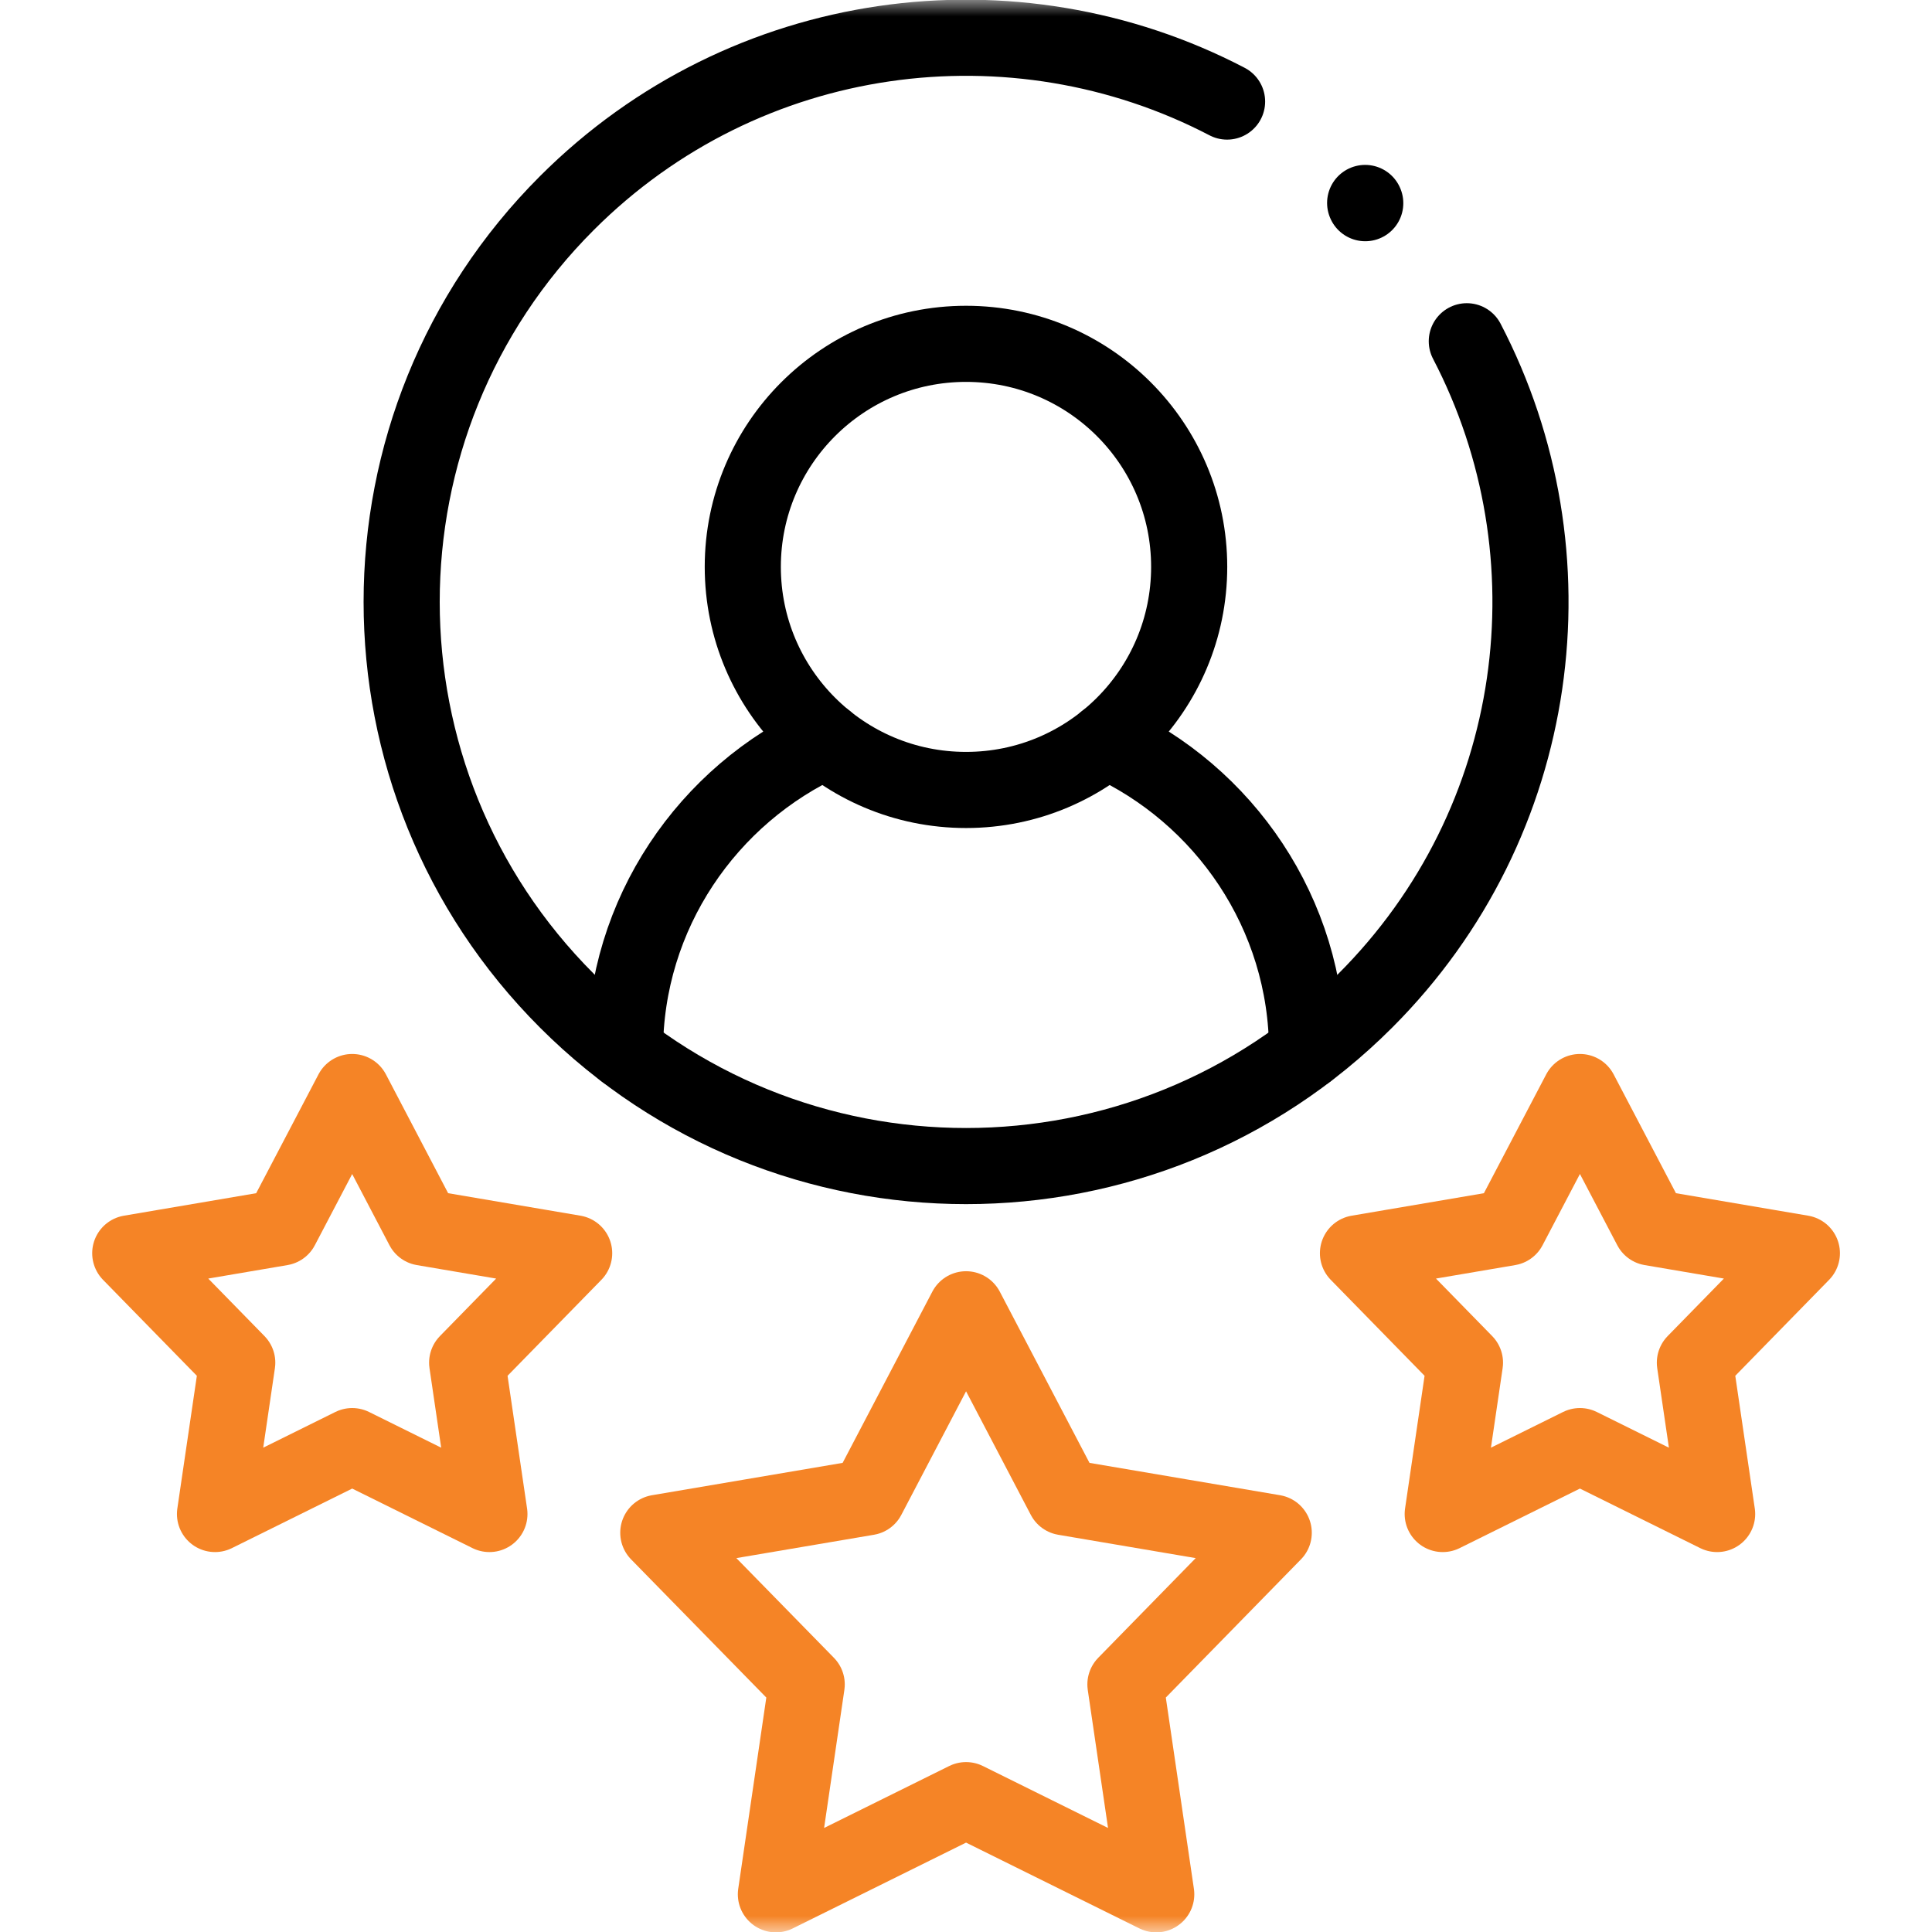<svg width="60" height="60" viewBox="0 0 60 60" fill="none" xmlns="http://www.w3.org/2000/svg">
<g clip-path="url(#clip0_836_1633)">
<mask id="mask0_836_1633" style="mask-type:luminance" maskUnits="userSpaceOnUse" x="0" y="0" width="61" height="61">
<path d="M0.002 0H60.002V60.001H0.002V0Z" fill="white"/>
</mask>
<g mask="url(#mask0_836_1633)">
<path d="M45.553 10.598C48.996 17.202 47.943 25.537 42.396 31.081C35.552 37.924 24.452 37.924 17.609 31.081C10.762 24.238 10.762 13.146 17.609 6.303C23.156 0.759 31.501 -0.294 38.108 3.154" stroke="black" stroke-width="2.364" stroke-miterlimit="10" stroke-linecap="round" stroke-linejoin="round"/>
<path d="M42.396 6.303L42.399 6.31" stroke="black" stroke-width="2.364" stroke-miterlimit="10" stroke-linecap="round" stroke-linejoin="round"/>
<path d="M19.409 32.652C19.409 28.374 21.982 24.67 25.654 23.002M34.345 23.002C38.021 24.67 40.593 28.374 40.593 32.652" stroke="black" stroke-width="2.364" stroke-miterlimit="10" stroke-linecap="round" stroke-linejoin="round"/>
<path d="M30.001 10.678C33.83 10.678 36.931 13.781 36.931 17.604C36.931 21.431 33.83 24.533 30.001 24.533C26.172 24.533 23.068 21.431 23.068 17.604C23.068 13.781 26.172 10.678 30.001 10.678Z" stroke="black" stroke-width="2.364" stroke-miterlimit="10" stroke-linecap="round" stroke-linejoin="round"/>
<path d="M30.002 40.661L26.944 46.498L20.444 47.601L25.053 52.311L24.096 58.829L30.002 55.905L35.908 58.829L34.951 52.311L39.557 47.601L33.06 46.498L30.002 40.661Z" stroke="#F58426" stroke-width="2.364" stroke-miterlimit="10" stroke-linecap="round" stroke-linejoin="round"/>
<path d="M10.938 33.914L8.731 38.123L4.045 38.92L7.368 42.319L6.677 47.019L10.938 44.91L15.199 47.019L14.508 42.319L17.831 38.92L13.142 38.123L10.938 33.914Z" stroke="#F58426" stroke-width="2.364" stroke-miterlimit="10" stroke-linecap="round" stroke-linejoin="round"/>
<path d="M49.066 33.914L46.859 38.123L42.173 38.92L45.496 42.319L44.805 47.019L49.066 44.91L53.327 47.019L52.636 42.319L55.959 38.92L51.273 38.123L49.066 33.914Z" stroke="#F58426" stroke-width="2.364" stroke-miterlimit="10" stroke-linecap="round" stroke-linejoin="round"/>
</g>
</g>
<defs>
<clipPath id="clip0_836_1633">
<rect width="60" height="60" fill="white"/>
</clipPath>
</defs>
</svg>
